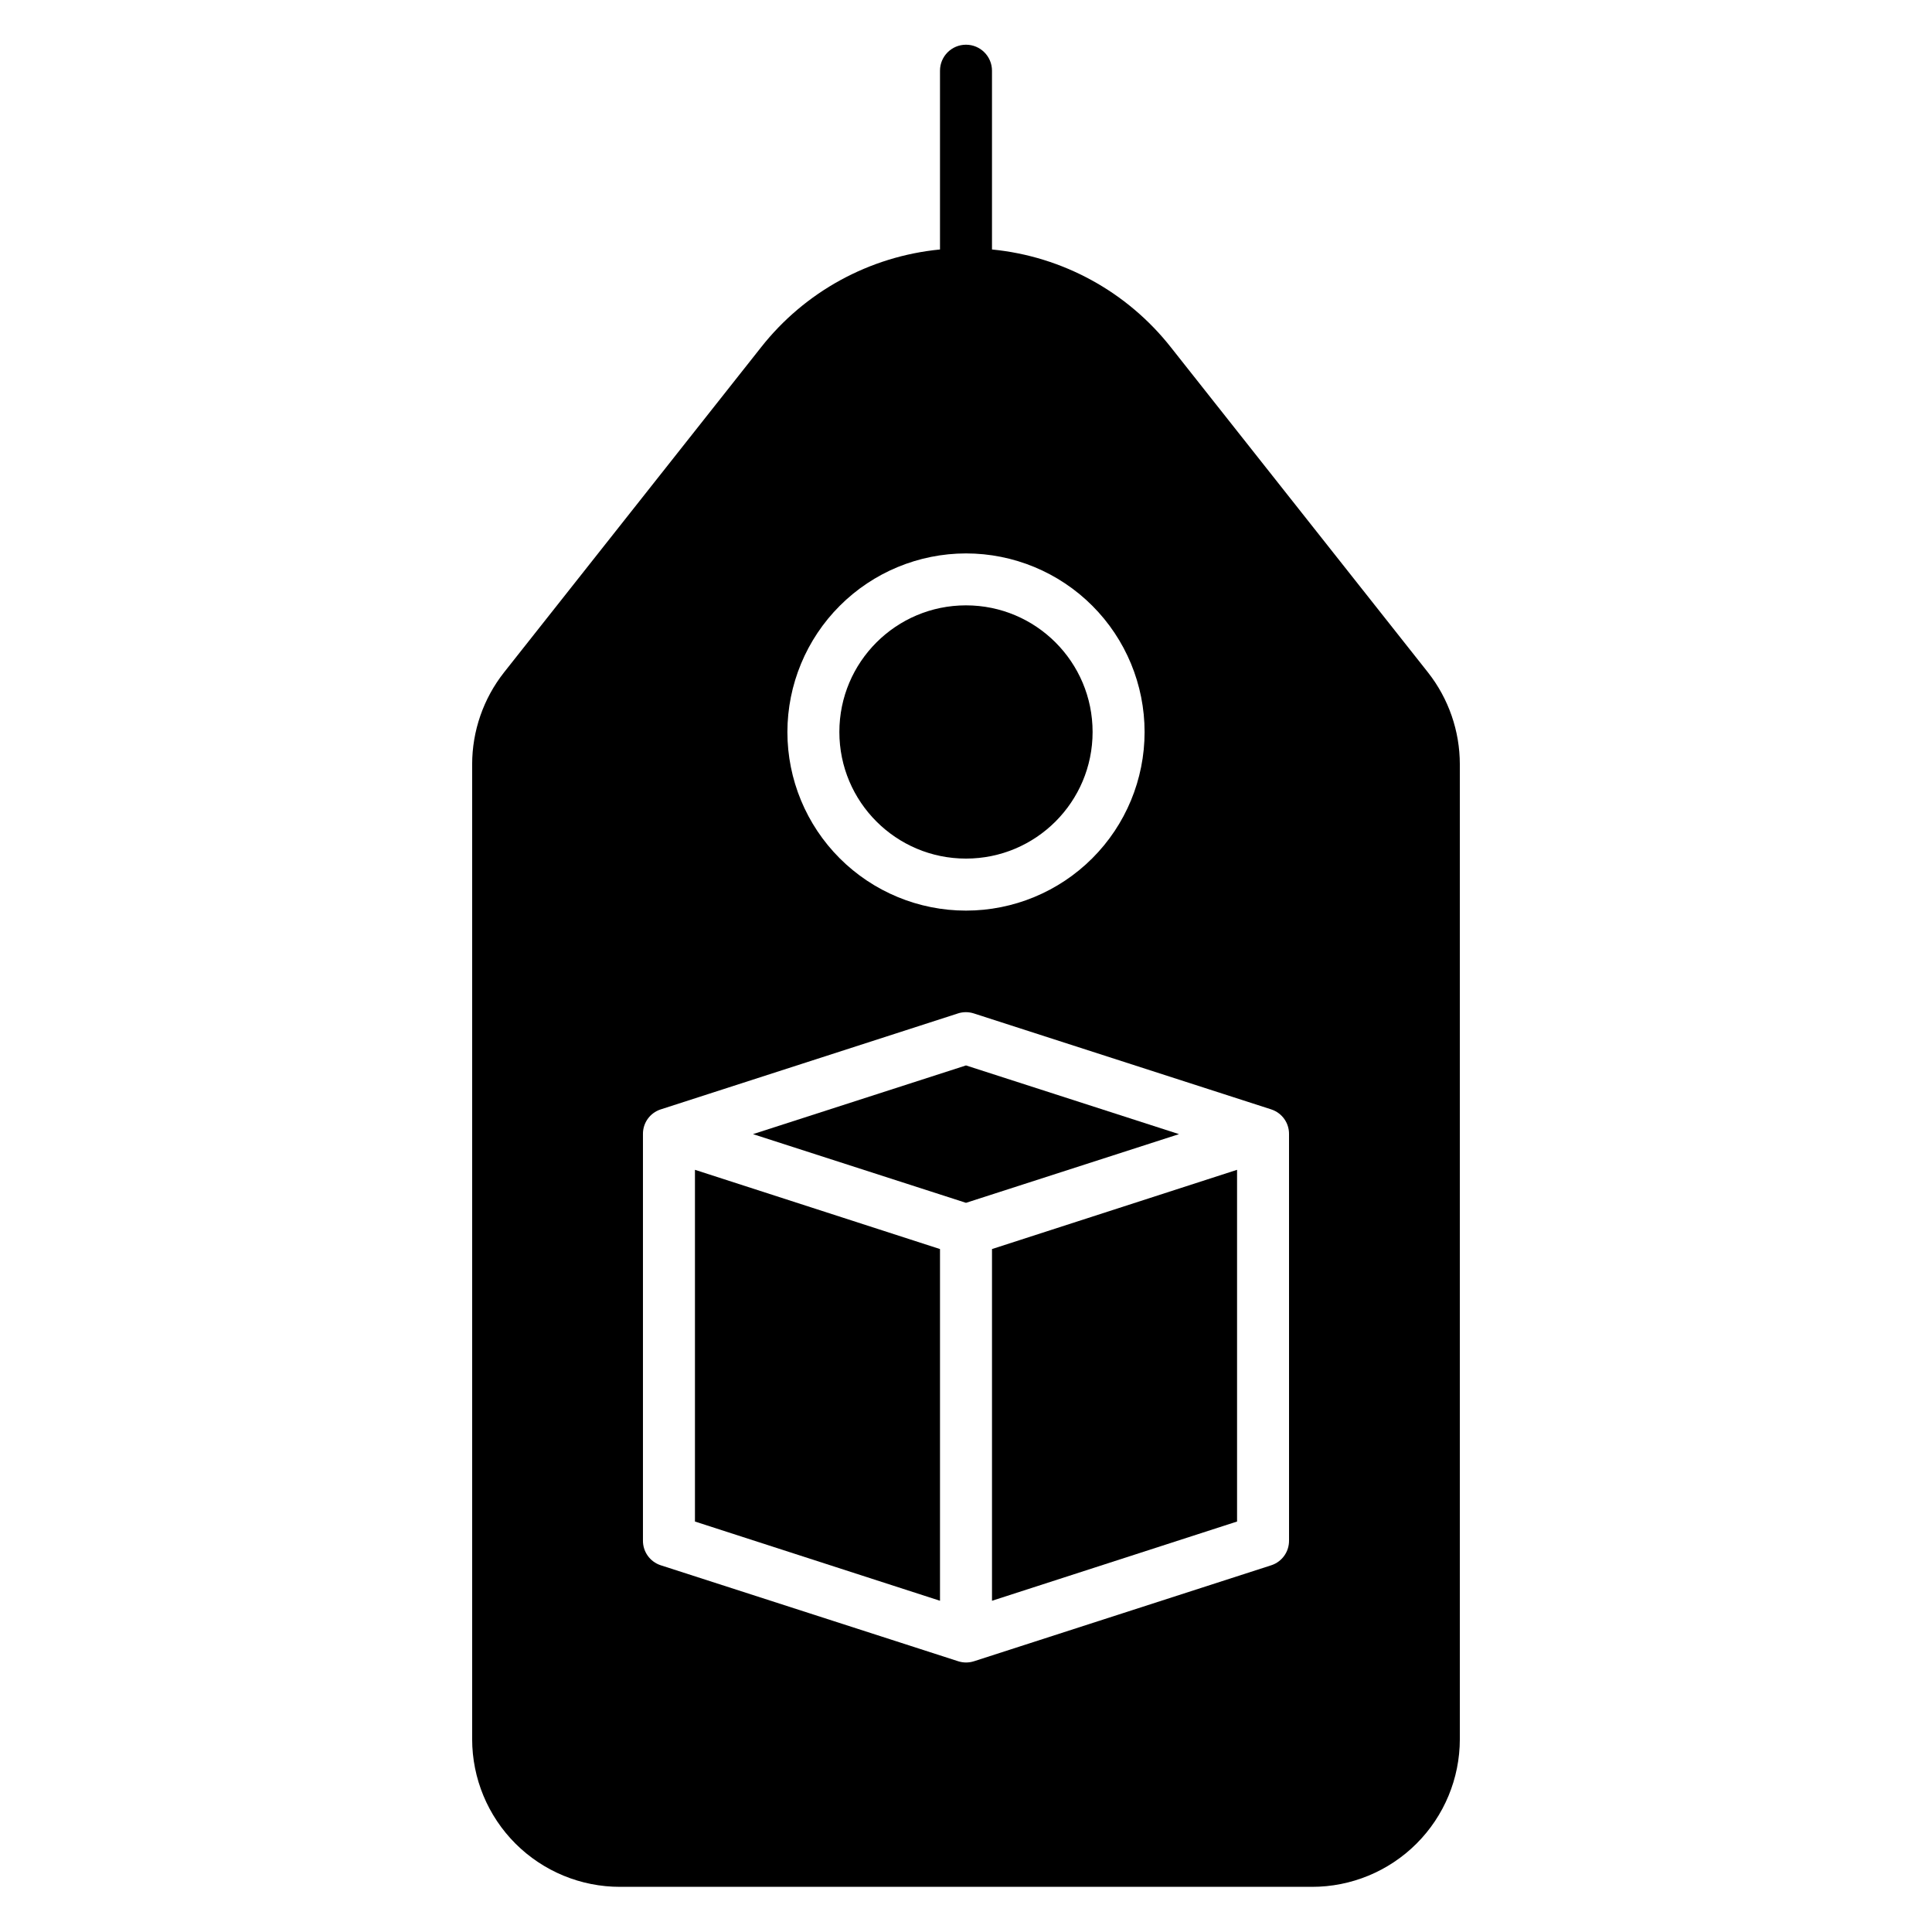 <?xml version="1.0" encoding="UTF-8"?>
<!-- Uploaded to: ICON Repo, www.svgrepo.com, Generator: ICON Repo Mixer Tools -->
<svg fill="#000000" width="800px" height="800px" version="1.1" viewBox="144 144 512 512" xmlns="http://www.w3.org/2000/svg">
 <g>
  <path d="m406.89 568.22 64.945-21v-93.207l-64.945 21z"/>
  <path d="m328.17 547.22 64.941 21v-93.207l-64.941-21z"/>
  <path d="m400 426.35-56.449 18.207 56.449 18.203 56.449-18.203z"/>
  <path d="m530.87 604.91v-258.37c-0.004-8.832-2.981-17.406-8.441-24.344l-68.109-86.125c-11.609-14.762-28.742-24.137-47.434-25.957v-47.379c0-3.805-3.086-6.887-6.887-6.887-3.805 0-6.891 3.082-6.891 6.887v47.379c-18.695 1.816-35.836 11.191-47.445 25.957l-68.094 86.125c-5.465 6.938-8.438 15.512-8.445 24.344v258.37c0.008 10.387 4.144 20.344 11.496 27.684 7.352 7.336 17.32 11.453 27.707 11.438h183.34c10.387 0.016 20.355-4.102 27.707-11.438 7.356-7.34 11.488-17.297 11.496-27.684zm-130.87-314.25c12.551 0 24.59 4.984 33.465 13.863 8.879 8.875 13.863 20.914 13.863 33.465 0 12.555-4.984 24.594-13.863 33.469-8.875 8.875-20.914 13.863-33.465 13.863-12.555 0-24.594-4.988-33.469-13.863s-13.863-20.914-13.863-33.469c0.016-12.547 5.008-24.578 13.879-33.449 8.871-8.875 20.902-13.867 33.453-13.879zm85.609 261.59-0.004-0.004c0.039 2.977-1.855 5.629-4.68 6.559l-78.801 25.441h-0.004c-1.363 0.441-2.832 0.441-4.195 0l-78.848-25.441c-2.824-0.93-4.723-3.582-4.688-6.559v-107.68c-0.043-2.973 1.852-5.629 4.676-6.555l78.797-25.441v-0.004c1.367-0.441 2.84-0.441 4.207 0l78.848 25.441v0.004c2.828 0.926 4.727 3.578 4.688 6.555z"/>
  <path d="m433.55 337.98c0 18.531-15.023 33.555-33.555 33.555s-33.555-15.023-33.555-33.555 15.023-33.555 33.555-33.555 33.555 15.023 33.555 33.555"/>
 </g>
</svg>
